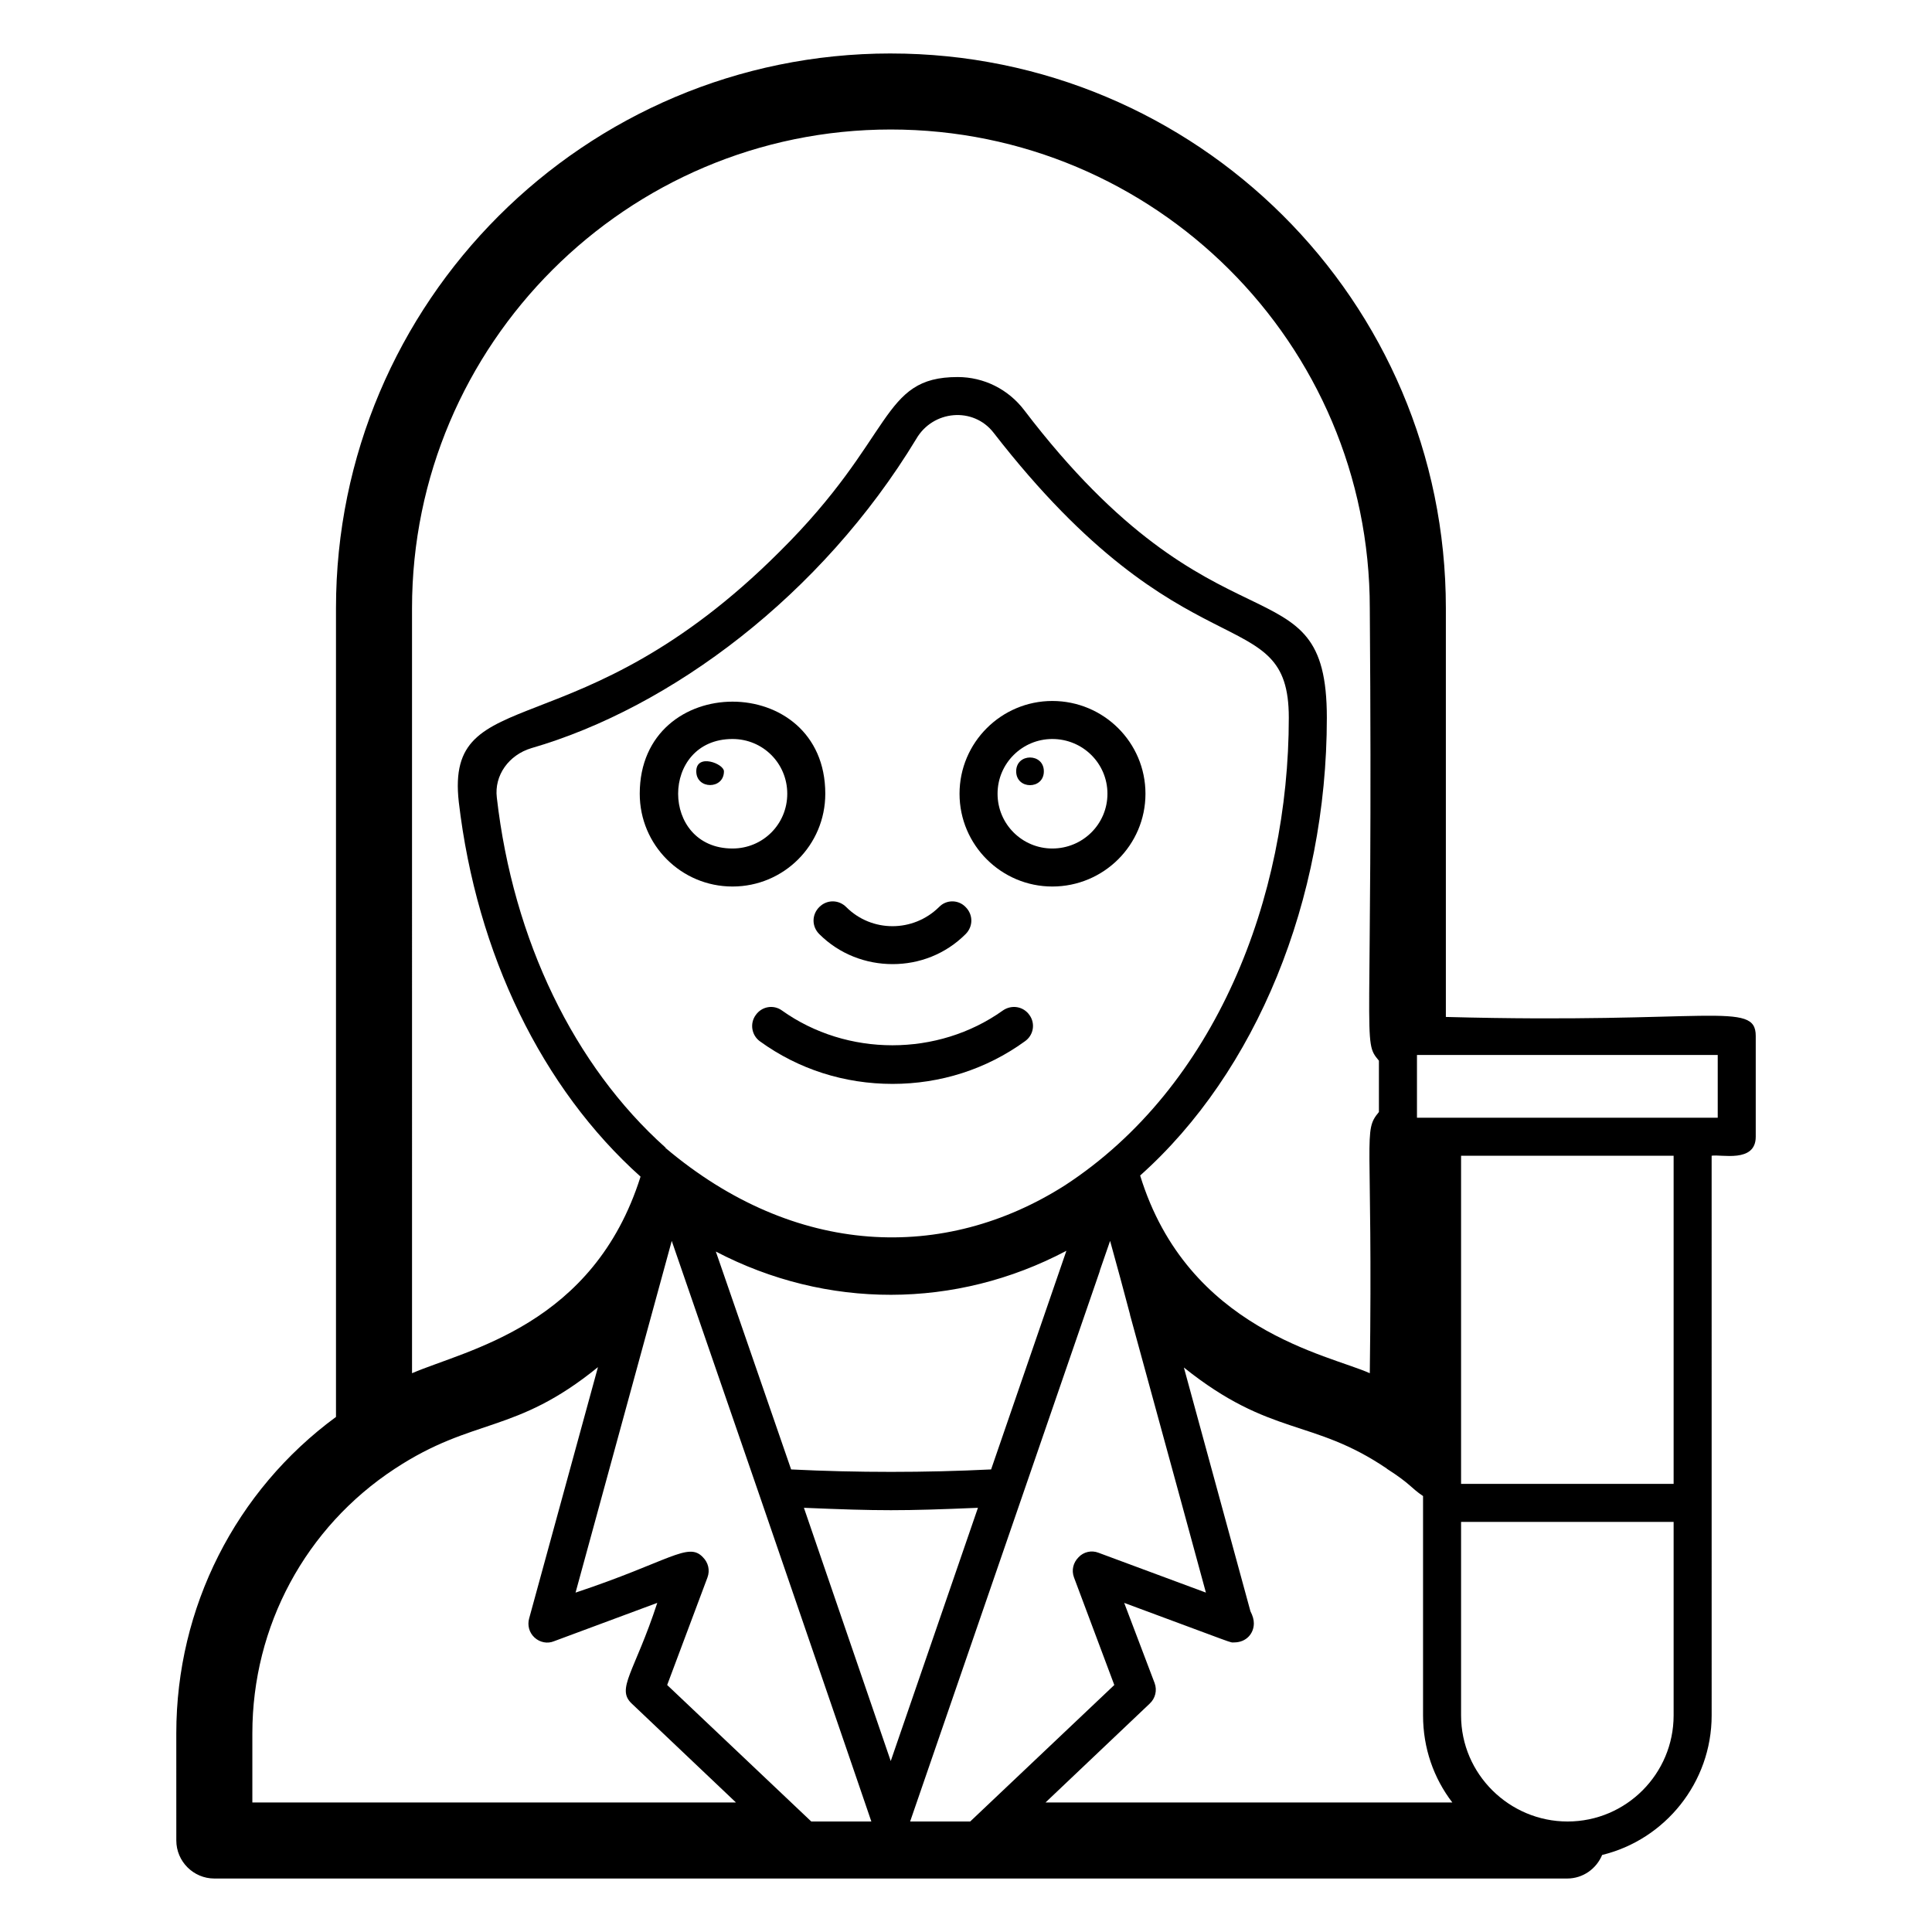 <?xml version="1.0" encoding="UTF-8"?>
<!-- Uploaded to: ICON Repo, www.iconrepo.com, Generator: ICON Repo Mixer Tools -->
<svg fill="#000000" width="800px" height="800px" version="1.1" viewBox="144 144 512 512" xmlns="http://www.w3.org/2000/svg">
 <g>
  <path d="m362.71 354.35c0-32.555-49.172-32.523-49.172 0 0 13.605 10.98 24.586 24.586 24.586 13.605 0 24.586-10.98 24.586-24.586zm-24.586 14.512c-19.207 0-19.227-29.02 0-29.02 8.062 0 14.508 6.449 14.508 14.508 0.004 8.062-6.445 14.512-14.508 14.512z"/>
  <path d="m328.52 348.41c0 4.848 7.332 4.856 7.332 0 0-2.027-7.332-4.848-7.332 0z"/>
  <path d="m447.56 354.35c0-13.602-11.086-24.586-24.688-24.586-13.5 0-24.586 10.984-24.586 24.586 0 13.605 11.086 24.586 24.586 24.586 13.602 0 24.688-10.98 24.688-24.586zm-24.688 14.512c-7.957 0-14.508-6.449-14.508-14.512 0-8.059 6.551-14.508 14.508-14.508 8.062 0 14.613 6.449 14.613 14.508 0 8.062-6.555 14.512-14.613 14.512z"/>
  <path d="m420.63 348.41c0 4.891-7.332 4.891-7.332 0 0-4.887 7.332-4.887 7.332 0"/>
  <path d="m361.11 391.54c5.34 5.34 12.395 7.961 19.445 7.961 7.055 0 14.008-2.617 19.348-7.961 2.016-2.016 2.016-5.141 0-7.156-1.918-2.016-5.141-2.016-7.055 0-6.852 6.754-17.836 6.754-24.586 0-2.016-2.016-5.141-2.016-7.152 0-2.016 2.016-2.016 5.141 0 7.156z"/>
  <path d="m409.77 411.79c-17.23 12.293-41.312 12.293-58.543 0-2.215-1.613-5.34-1.109-6.953 1.211-1.613 2.215-1.109 5.34 1.105 6.953 10.277 7.457 22.469 11.289 35.164 11.289 12.594 0 24.789-3.832 35.066-11.289 2.316-1.609 2.82-4.734 1.211-6.953-1.613-2.32-4.734-2.824-7.051-1.211z"/>
  <path d="m380.05 158.17c-81.113 0-147.01 65.895-147.01 147.01v214.32c-26.602 19.547-42.32 50.48-42.32 83.832l0.004 28.418c0 5.543 4.535 10.078 10.078 10.078h358.51c4.234 0 7.758-2.621 9.273-6.246 16.625-4.031 29.02-19.145 29.02-36.98l-0.004-148.32c2.387-0.453 11.688 2.023 11.688-5.039v-26.699c0-9.422-12.223-3.152-82.121-5.039v-108.32c0-81.699-66.273-147.01-147.11-147.01zm-126.86 147.01c0-69.926 56.93-126.86 126.86-126.86 69.891 0 126.96 56.594 126.96 126.86 0.906 117.76-2.121 114.46 2.418 119.91v13.605c-4.336 5.203-1.559 5.199-2.418 69.223-10.812-4.902-48.246-11.406-60.859-52.395 30.734-27.406 49.477-72.953 49.477-121.32 0-42.797-28.727-13.941-80.207-81.516-4.231-5.543-10.68-8.766-17.633-8.766-20.547 0-16.484 15.863-47.156 46.25-53.422 53.414-88.746 33.723-85.043 66.402 4.734 40.305 22.066 75.871 48.164 99.25-12.453 39.461-45.844 45.793-60.559 52.094zm173.01 152.96c-31.891 20.293-71.473 19.152-105.9-9.977 0.102-0.102 0.305-0.203 0.402-0.203-0.203 0.102-0.301 0.102-0.402 0.102-24.078-21.562-40.305-54.816-44.637-92.699-0.707-5.844 3.125-11.285 9.168-13.098 36.949-10.703 76.875-40.508 101.97-81.918 4.406-7.66 15.168-8.637 20.555-1.613 50.758 65.418 78.191 43.844 78.191 75.469 0.004 47.605-19.297 97.832-59.348 123.94zm0.406 17.332-19.949 57.938-0.004 0.004c-17.441 0.867-35.551 0.867-52.996 0.004-0.426-1.242-20.316-58.801-19.953-57.742 29.32 15.316 63.578 15.316 92.902-0.203zm-215.73 146.21v-18.34c0-28.414 14.105-54.613 37.785-70.133 20.949-13.754 31.773-8.992 53.805-26.902l-18.238 66.605c-0.5 1.812 0 3.727 1.41 5.039 1.41 1.309 3.426 1.715 5.141 1.008l27.406-10.18c-6.012 18.398-11.008 22.727-6.75 26.703l27.609 26.199zm148.12 5.035c-1.016-0.961-40.707-38.559-38.188-36.172l10.684-28.516c0.703-1.914 0.203-3.93-1.211-5.34-3.894-4.195-8.875 1.102-33.754 9.371 0.262-0.957 24.195-88.465 25.492-93.203 0.352 1.023 24.707 71.652 23.16 67.164 21.98 63.949 30 87.465 29.738 86.699zm-1.949-83.133c20.172 0.844 25.949 0.844 46.121 0l-0.039 0.105-23.074 67.008c-1.02-2.981-24.504-71.477-23.008-67.113zm28.145 83.133c36.824-106.86 47.172-136.89 49.621-143.99 0.059-0.176 0.078-0.219 0.125-0.367 0.113-0.328 0.238-0.695 0.457-1.324-0.02 0.059-0.043 0.133-0.07 0.203 0.039-0.117 0.07-0.199 0.09-0.266 0.023-0.062 0.035-0.098 0.055-0.164v-0.102l2.719-7.859c1.918 6.852 3.629 13.301 5.238 19.348 0.102 0 0.102 0 0 0.102 11.488 42.02 17.332 63.277 20.152 73.758l-28.512-10.578c-1.816-0.703-3.934-0.203-5.238 1.211-1.414 1.41-1.918 3.426-1.211 5.34l10.684 28.516c-1.012 0.961-40.707 38.559-38.188 36.172zm35.875-5.035 27.609-26.199c1.512-1.41 2.016-3.527 1.312-5.441l-8.066-21.262c30.629 11.336 27.832 10.48 29.121 10.48 3.25 0 5.238-2.379 5.238-5.039 0-1.016-0.281-1.98-0.906-3.227-1.312-4.836-5.543-20.355-17.633-64.586 23.117 18.496 33.969 13.348 53.805 26.801 0 0.102 0.102 0.102 0.102 0.102 6.301 4.051 6.211 4.977 9.473 7.156v58.137c0 8.668 2.82 16.629 7.758 23.074zm166.46-23.078c0 15.434-12.527 28.113-28.113 28.113-15.387 0-28.215-12.523-28.215-28.113v-51.285h56.328zm0-61.359h-56.328v-86.961h56.328zm11.688-113.66v16.625h-79.703v-16.625h79.703z"/>
  <path d="m435.32 481.24c-0.078 0.23-0.23 0.672-0.387 1.121-0.023 0.074-0.078 0.234-0.102 0.293 0.148-0.422 0.344-0.996 0.488-1.414z"/>
 </g>
</svg>